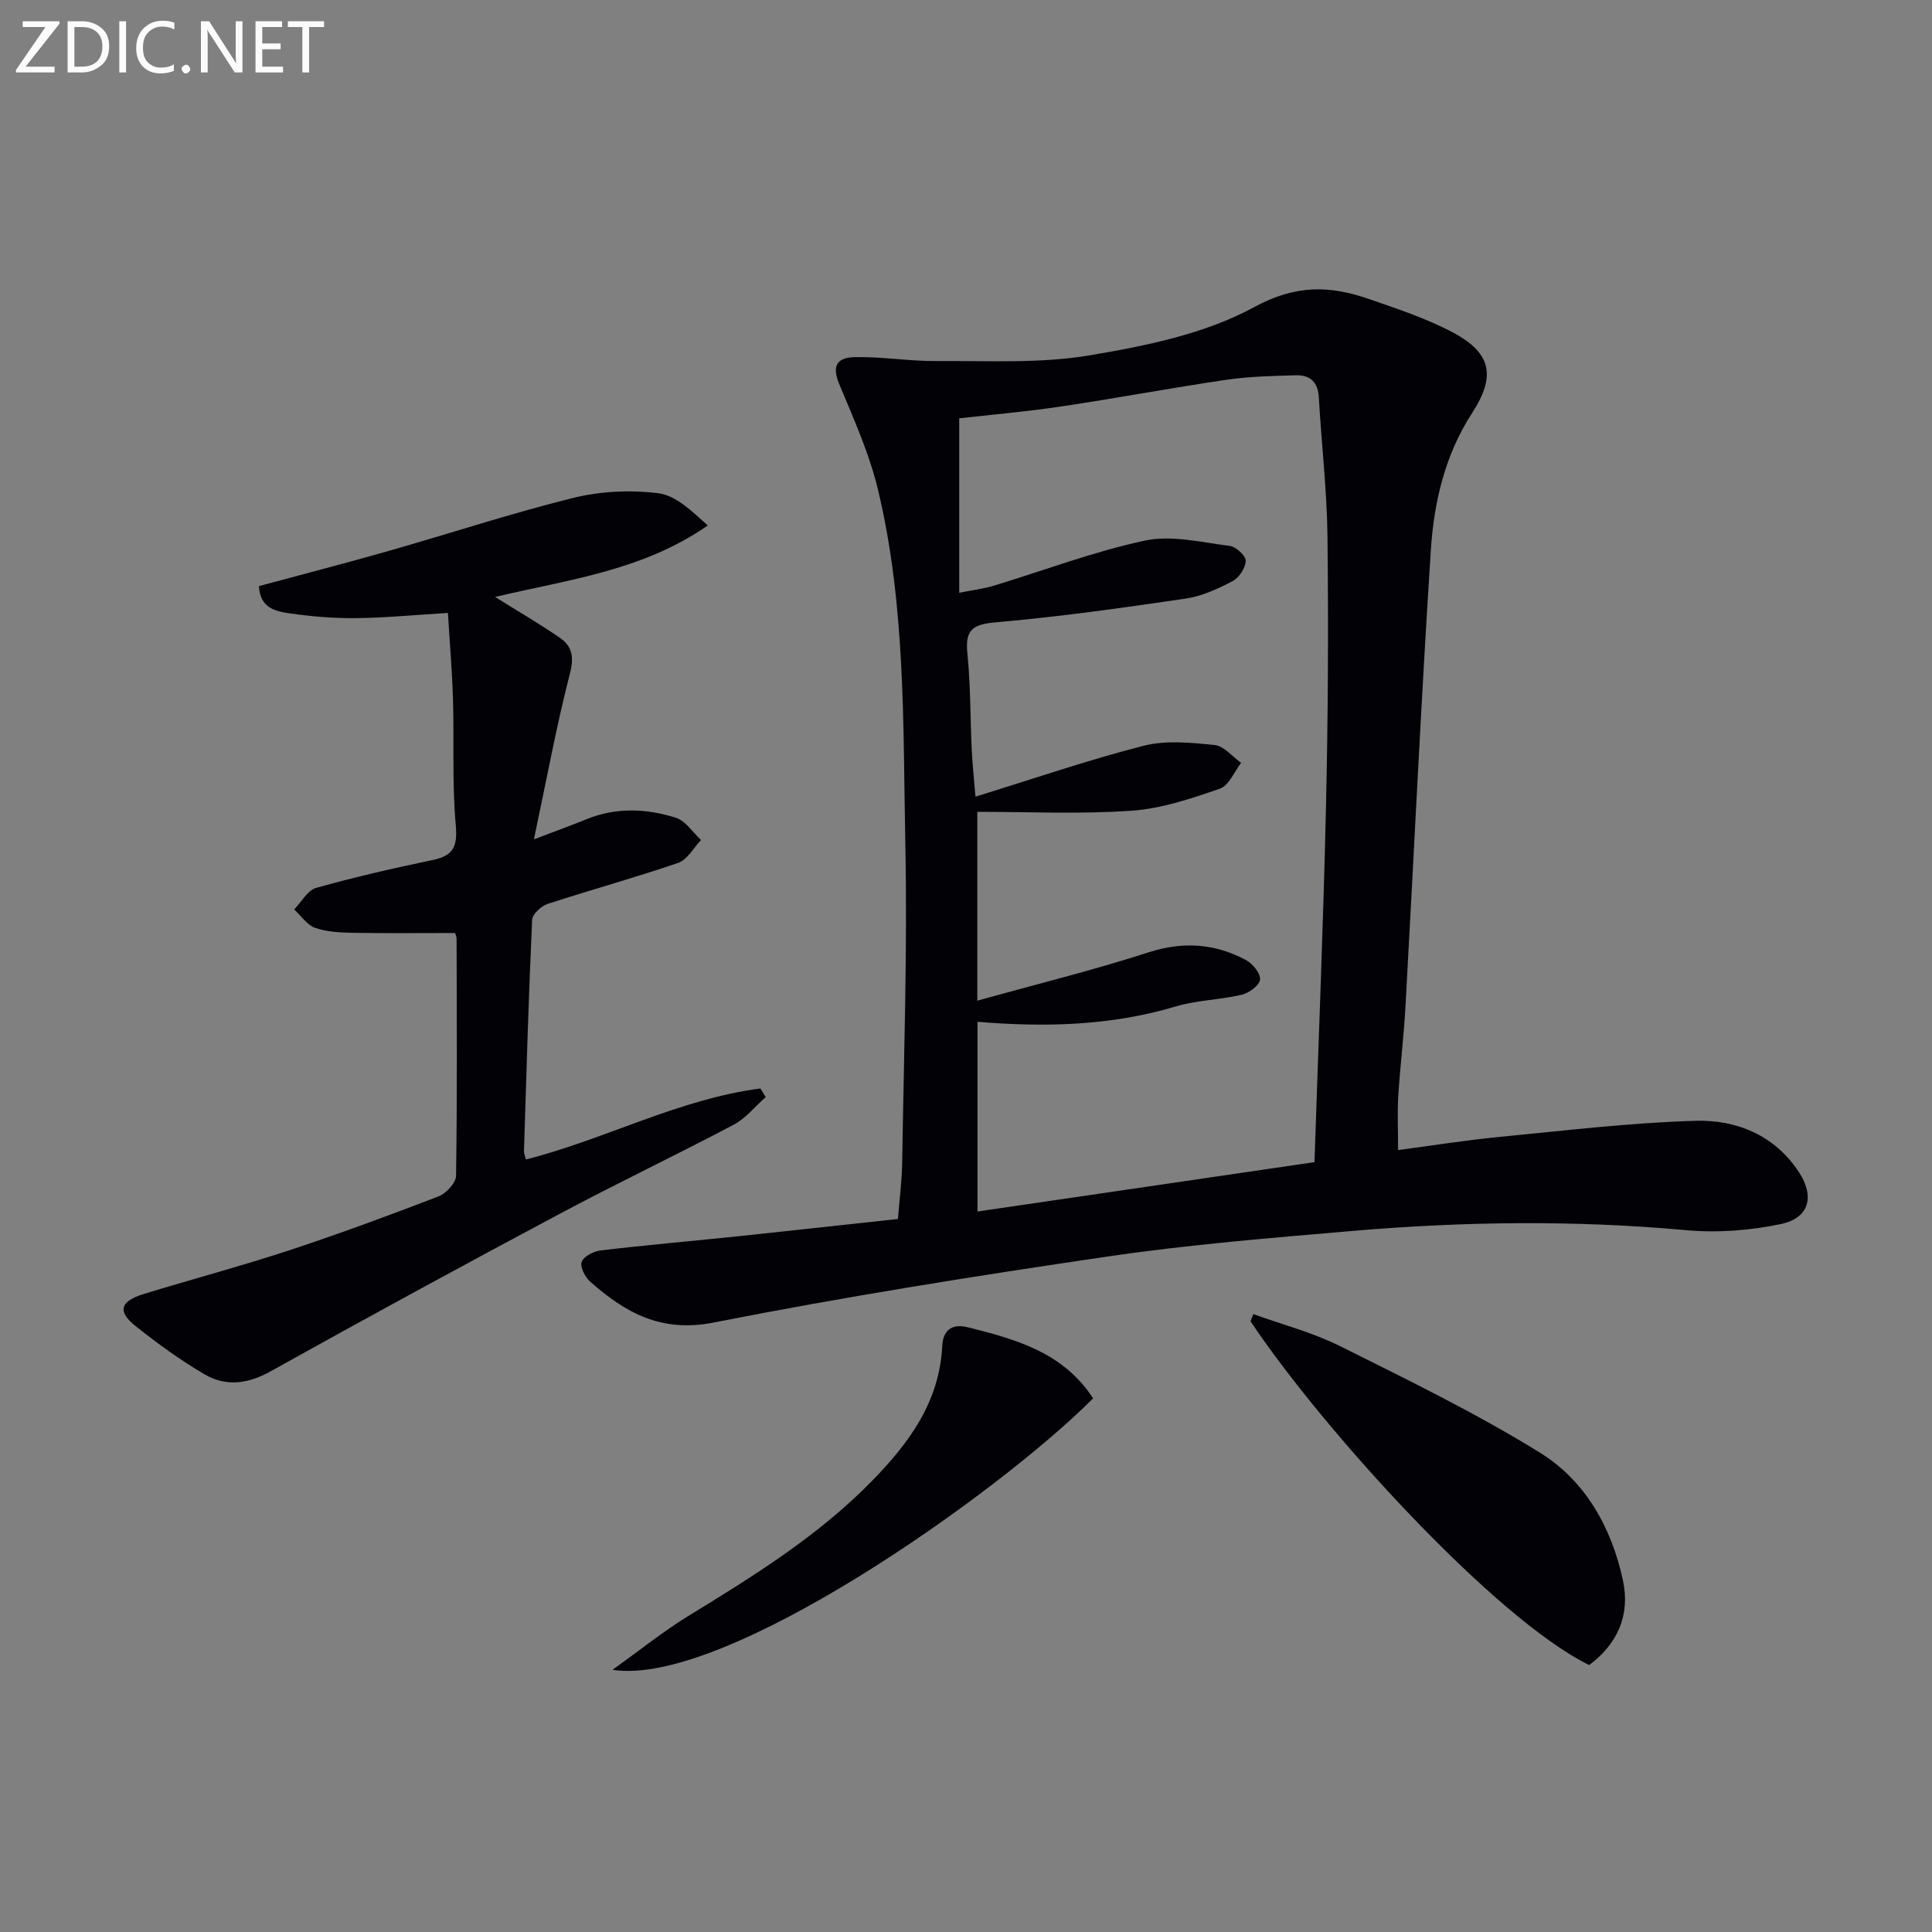 <svg enable-background="new 0 0 400 400" viewBox="0 0 400 400" xmlns="http://www.w3.org/2000/svg"><rect x="0" y="0" width="400" height="400" fill="#808080" stroke="none"/><path d="m185.91 252.38c.32-4.12.82-7.92.88-11.72.33-21.97 1.1-43.95.65-65.91-.5-24.56.12-49.31-5.68-73.44-1.8-7.49-5.05-14.67-8.02-21.83-1.4-3.37-.82-5.46 3.24-5.54 5.62-.12 11.25.86 16.88.81 10.57-.08 21.33.56 31.67-1.17 11.68-1.96 23.93-4.44 34.14-10 8.63-4.7 15.69-4.47 23.77-1.67 5.94 2.06 12.01 4.05 17.52 7.01 7.95 4.27 8.69 9.1 3.81 16.61-5.59 8.61-7.89 18.42-8.53 28.37-2.04 31.52-3.5 63.07-5.26 94.61-.34 6.14-1.1 12.25-1.48 18.38-.21 3.44-.04 6.9-.04 11.22 7.19-.95 14.01-2.05 20.86-2.71 13.55-1.31 27.1-2.95 40.69-3.35 8.5-.25 16.39 2.96 21.42 10.6 3.32 5.04 2.17 9.52-3.66 10.76-6.39 1.36-13.21 1.87-19.72 1.28-22.96-2.09-45.87-1.81-68.77.14-17.04 1.46-34.13 2.84-51.04 5.33-27.25 4-54.48 8.33-81.5 13.66-10.88 2.14-18.24-2.04-25.5-8.42-1.08-.94-2.18-3.05-1.81-4.12.39-1.14 2.45-2.22 3.9-2.39 9.57-1.13 19.17-1.96 28.75-2.96 10.72-1.13 21.44-2.32 32.83-3.55zm16.43-84.3v39.1c12.32-3.43 24.02-6.31 35.47-10.01 7.16-2.31 13.71-1.83 20.12 1.58 1.4.75 3.06 2.76 2.95 4.05-.1 1.18-2.28 2.8-3.79 3.15-4.5 1.06-9.28 1.11-13.68 2.43-13.44 4.01-27.08 4.33-41.03 3.17v39.28c23.34-3.42 46.3-6.78 69.77-10.22.82-24.72 1.83-49.12 2.38-73.54.43-18.65.52-37.32.31-55.98-.11-9.62-1.25-19.22-1.79-28.84-.18-3.14-1.82-4.63-4.7-4.55-4.8.13-9.64.23-14.37.92-11.49 1.69-22.9 3.84-34.39 5.55-7.32 1.09-14.71 1.72-20.99 2.44v36.12c3.14-.63 5.14-.86 7.03-1.43 10.47-3.17 20.78-7.11 31.44-9.38 5.53-1.18 11.7.38 17.52 1.1 1.29.16 3.34 2.03 3.32 3.08-.03 1.46-1.35 3.5-2.7 4.2-3.04 1.6-6.35 3.14-9.71 3.63-13.13 1.93-26.29 3.78-39.51 4.93-4.89.43-6.17 1.77-5.7 6.49.67 6.6.58 13.28.9 19.93.15 3.11.49 6.21.77 9.66 12.01-3.7 23.3-7.6 34.83-10.54 4.63-1.18 9.82-.64 14.69-.15 1.93.2 3.66 2.4 5.48 3.69-1.44 1.85-2.54 4.72-4.4 5.35-5.91 2.03-12.05 4.13-18.21 4.55-10.55.76-21.2.24-32.01.24z" fill="#010106"/><path d="m94.21 193.17c-7.25 0-14.19.08-21.13-.04-2.63-.05-5.4-.18-7.84-1.03-1.68-.59-2.9-2.49-4.33-3.81 1.5-1.54 2.76-3.96 4.55-4.46 7.96-2.25 16.05-4.08 24.16-5.78 4.29-.9 5.13-2.83 4.74-7.23-.77-8.6-.32-17.31-.57-25.97-.17-5.79-.67-11.56-1.05-17.95-6.51.39-12.75 1-19 1.08-4.63.05-9.31-.35-13.9-1.01-2.83-.41-6.03-1.12-6.22-5.62 8.98-2.43 17.92-4.74 26.8-7.27 12.77-3.64 25.4-7.81 38.28-11 5.63-1.39 11.83-1.68 17.59-.96 3.64.45 6.93 3.68 10.24 6.67-13.47 9.39-28.95 11.21-44.03 14.8 4.65 2.91 9.13 5.51 13.39 8.44 2.49 1.71 3.01 3.86 2.14 7.27-2.82 10.98-4.88 22.16-7.49 34.48 4.74-1.81 7.82-2.92 10.86-4.16 6.15-2.51 12.43-2.24 18.54-.31 2.02.64 3.48 3.02 5.2 4.61-1.56 1.63-2.84 4.08-4.73 4.73-8.93 3.07-18.06 5.56-27.04 8.5-1.33.43-3.15 2.12-3.2 3.3-.73 15.95-1.19 31.91-1.69 47.87-.01.47.21.96.4 1.74 16.43-4.17 31.64-12.51 48.56-14.7.36.59.73 1.18 1.09 1.78-2.19 1.93-4.1 4.37-6.6 5.7-11.89 6.29-24.06 12.07-35.92 18.4-20.11 10.71-40.11 21.6-60.01 32.69-4.71 2.62-9.24 3.2-13.68.59-4.99-2.93-9.72-6.36-14.25-9.97-3.84-3.06-3.22-5.14 1.78-6.67 9.99-3.06 20.09-5.75 30.01-9.01 10.41-3.43 20.7-7.23 30.93-11.17 1.57-.61 3.6-2.77 3.63-4.24.25-16.33.15-32.66.11-48.99 0-.63-.31-1.26-.32-1.3z" fill="#010106"/><path d="m259.49 272.07c6 2.17 12.27 3.8 17.95 6.63 13.98 6.98 28.1 13.84 41.36 22.04 9.42 5.82 14.89 15.57 17.22 26.5 1.52 7.1-1.09 13.09-7 17.49-19.51-9.57-55.19-48.81-70.11-71.17.19-.5.38-1 .58-1.49z" fill="#010106"/><path d="m226.32 289.51c-19.64 19.72-76.44 59.89-99.5 56.2 5.81-4.16 10.49-7.94 15.57-11.06 13.48-8.26 26.91-16.56 38.06-27.95 7.67-7.83 14.06-16.38 14.63-28.02.15-3.01 1.75-4.78 5.35-3.87 9.91 2.49 19.65 5.16 25.89 14.7z" fill="#010106"/><g fill="#fafbfa"><path d="m12.4 4.8-7.1 9h6v1.2h-8v-.5l6.1-8.9h-4.7v-1.2h7.6v.4z"/><path d="m14 14v-9.6h3c1.6 0 2.9.5 4 1.4s1.6 2.2 1.6 3.8-.5 3-1.6 3.9-2.4 1.5-4 1.5h-3zm1.4-8.4v8.2h1.6c1.3 0 2.4-.4 3.1-1.1s1.1-1.8 1.1-3.1-.4-2.3-1.2-3-1.8-1-3.1-1z"/><path d="m26.1 4.4v10.6h-1.4v-10.6z"/><path d="m36.1 14.6c-.8.4-1.8.6-2.9.6-1.5 0-2.7-.5-3.6-1.4s-1.4-2.2-1.4-3.8c0-1.7.5-3.1 1.5-4.1s2.3-1.6 3.9-1.6c1 0 1.8.1 2.5.4v1.4c-.8-.4-1.6-.6-2.5-.6-1.2 0-2.1.4-2.9 1.2s-1.1 1.8-1.1 3.2c0 1.3.3 2.3 1 3s1.6 1.1 2.7 1.1c1 0 2-.2 2.7-.7v1.3z"/><path d="m37.6 14.3c0-.2.1-.5.3-.6s.4-.3.6-.3c.3 0 .5.1.6.3s.3.4.3.6-.1.4-.3.6-.4.3-.6.3c-.3 0-.5-.1-.6-.3s-.3-.4-.3-.6z"/><path d="m50.2 15h-1.6l-5.3-8.2c-.2-.2-.3-.5-.4-.7 0 .2.1.7.1 1.5v7.4h-1.4v-10.6h1.7l5.2 8.1c.2.4.4.6.4.7 0-.3-.1-.8-.1-1.5v-7.3h1.4z"/><path d="m58.6 15h-5.7v-10.6h5.5v1.2h-4.1v3.4h3.8v1.2h-3.8v3.6h4.3z"/><path d="m67.1 5.6h-3.1v9.4h-1.4v-9.4h-3v-1.2h7.5z"/></g></svg>